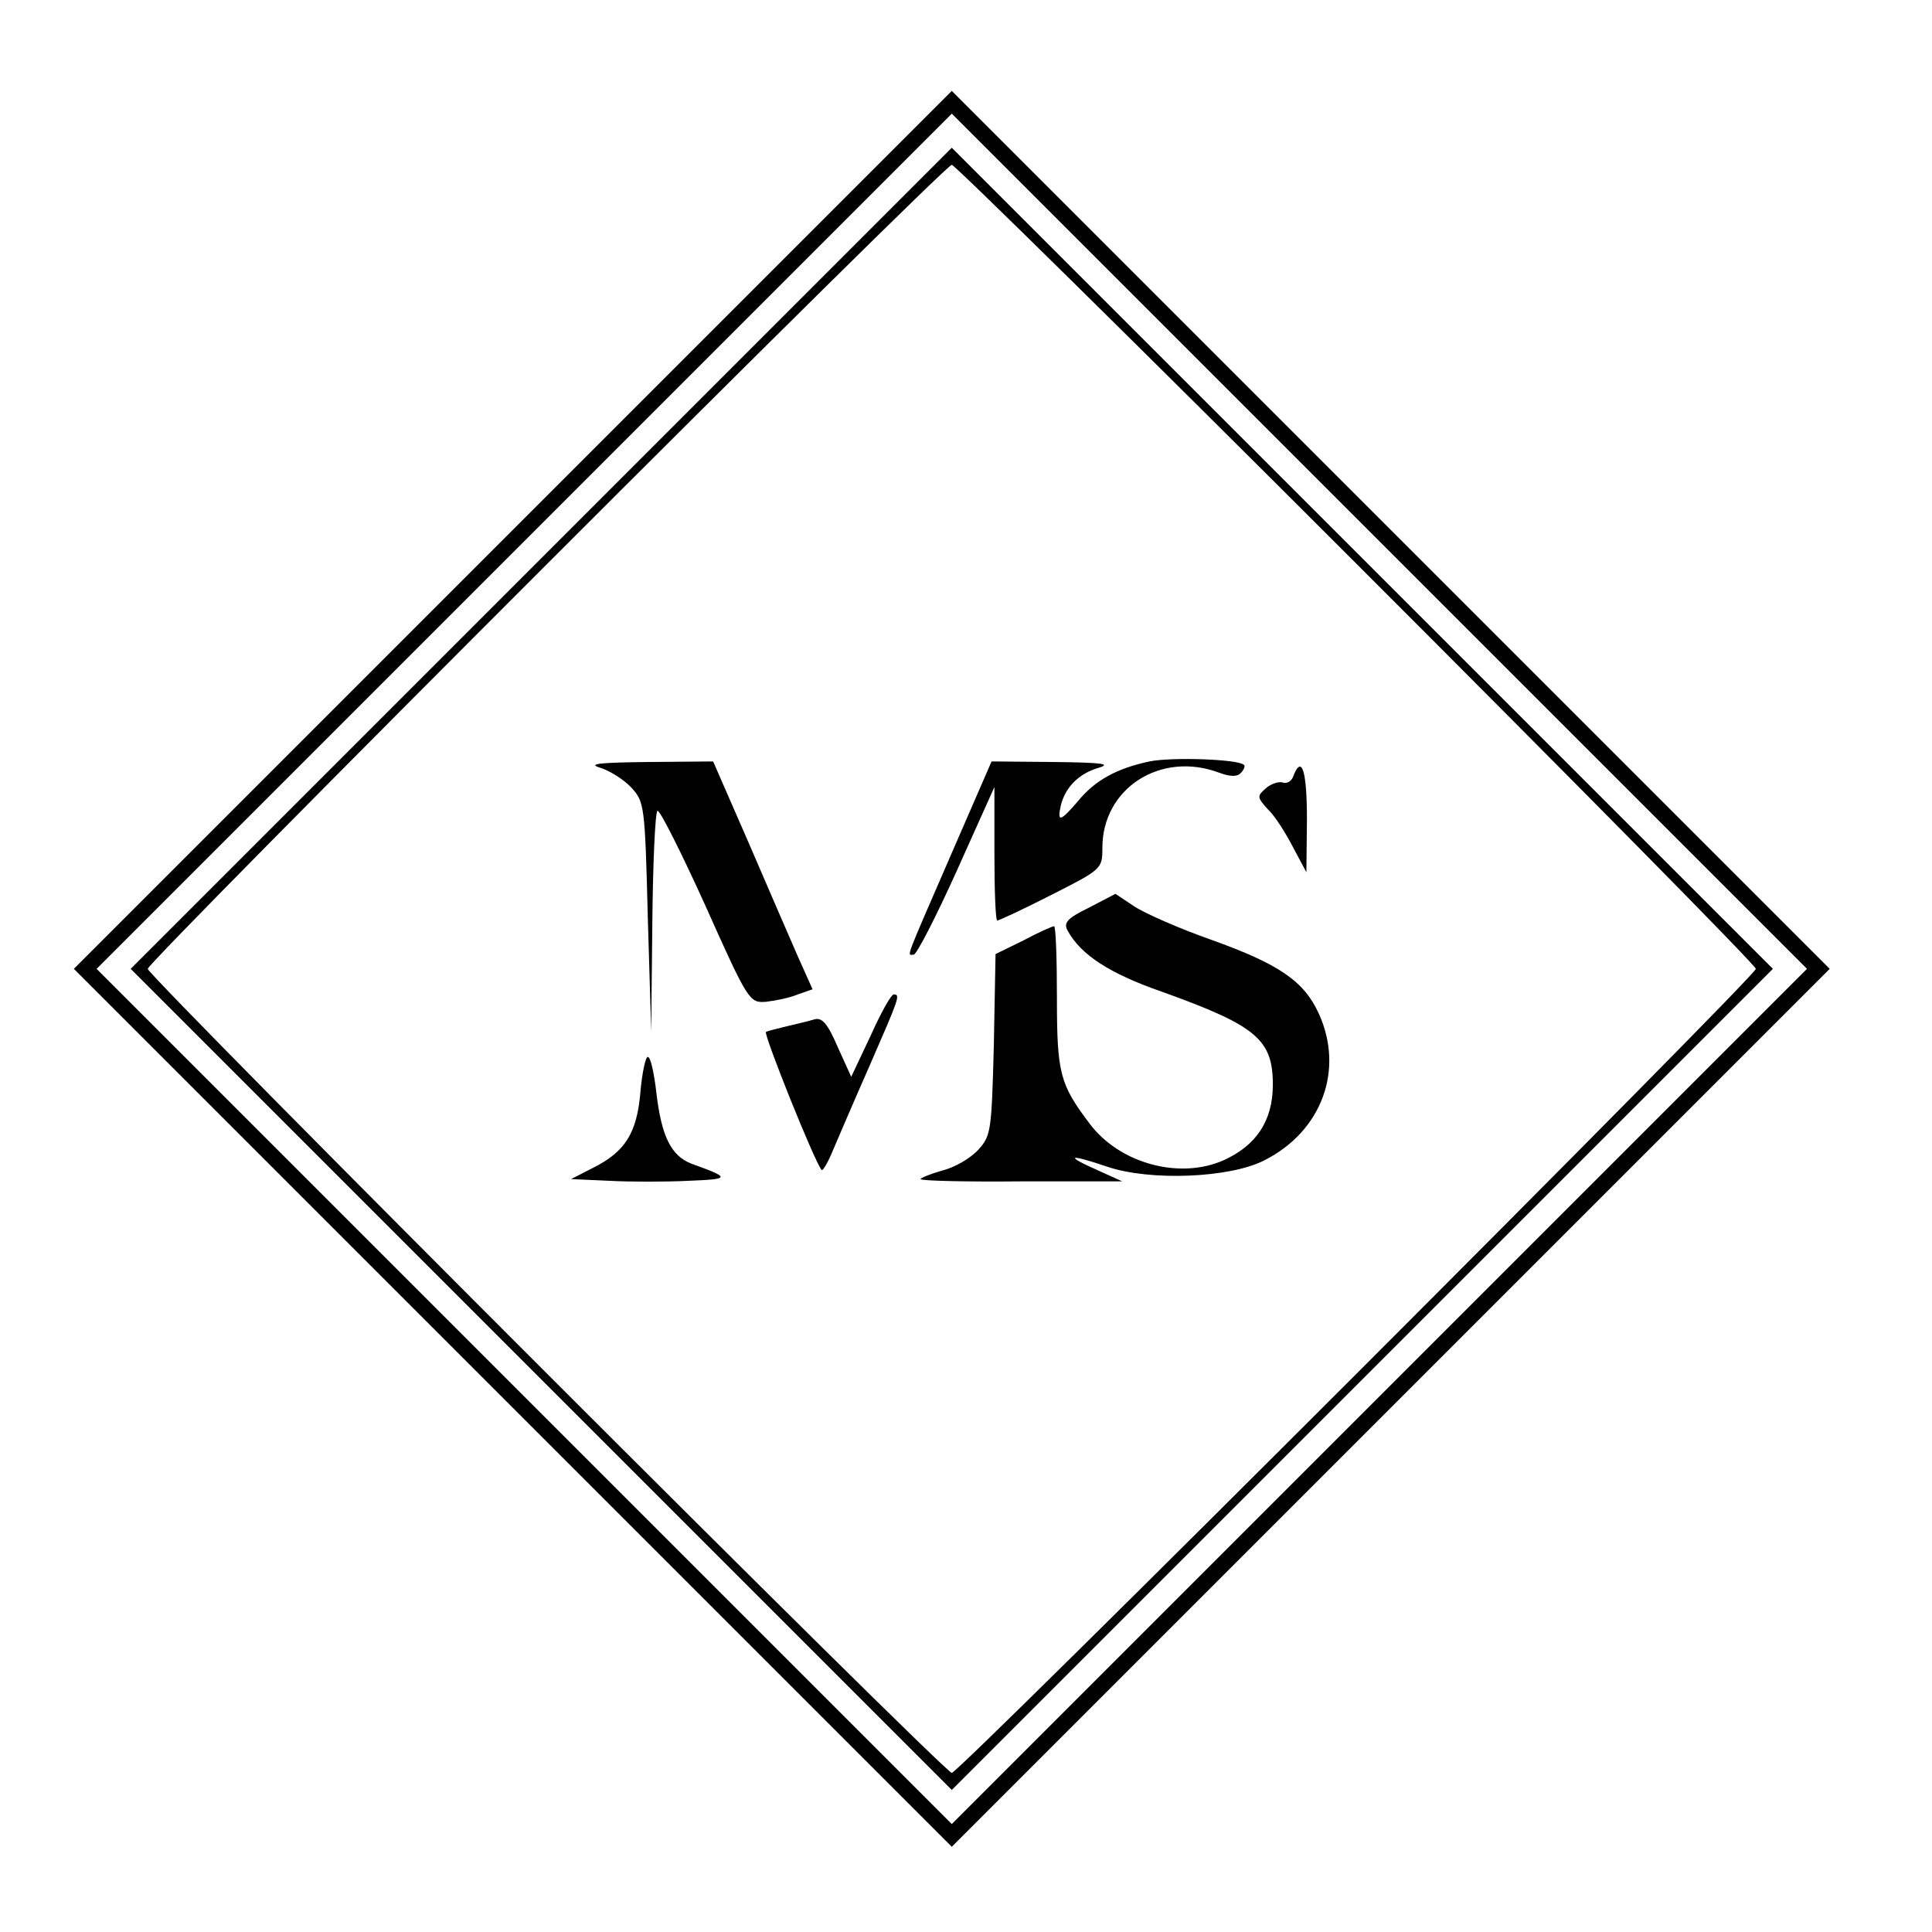 <?xml version="1.0" standalone="no"?>
<!DOCTYPE svg PUBLIC "-//W3C//DTD SVG 20010904//EN"
 "http://www.w3.org/TR/2001/REC-SVG-20010904/DTD/svg10.dtd">
<svg version="1.0" xmlns="http://www.w3.org/2000/svg"
 width="340pt" height="340pt" viewBox="0 0 340 340"
 preserveAspectRatio="xMidYMid meet">
<g transform="translate(0,340) scale(0.1,-0.1)"
fill="#000000" stroke="none">
<path d="M902 2467 l-772 -772 773 -773 772 -772 773 773 772 772 -773 773
-772 772 -773 -773z m1526 -1524 l-753 -753 -752 752 -753 753 752 752 753
753 752 -752 753 -753 -752 -752z"/>
<path d="M952 2417 l-722 -722 723 -723 722 -722 723 723 722 722 -723 723
-722 722 -723 -723z m1435 -9 c387 -387 703 -707 703 -713 0 -13 -1402 -1415
-1415 -1415 -13 0 -1415 1402 -1415 1415 0 13 1402 1415 1415 1415 5 0 326
-316 712 -702z"/>
<path d="M2023 2060 c-57 -12 -96 -33 -126 -70 -31 -36 -37 -38 -30 -7 8 32
32 56 67 66 23 7 3 9 -79 10 l-110 1 -70 -161 c-85 -196 -79 -179 -67 -179 5
0 39 66 76 148 l66 147 0 -117 c0 -65 2 -118 5 -118 3 0 46 20 95 45 89 45 90
46 90 83 0 105 103 171 206 132 19 -7 31 -7 37 -1 6 6 9 13 6 15 -10 10 -127
14 -166 6z"/>
<path d="M1056 2049 c16 -5 41 -20 55 -35 23 -25 24 -31 29 -227 l6 -202 2
191 c1 105 5 194 9 197 3 4 41 -71 84 -166 76 -170 78 -172 107 -170 17 2 42
7 56 13 l26 9 -26 58 c-14 32 -53 122 -87 201 l-62 142 -115 -1 c-84 -1 -107
-3 -84 -10z"/>
<path d="M2276 2034 c-3 -9 -12 -14 -19 -11 -6 2 -20 -2 -29 -10 -16 -14 -16
-16 3 -37 12 -11 31 -41 44 -66 l24 -45 1 93 c0 85 -9 115 -24 76z"/>
<path d="M1917 1803 c-39 -19 -46 -27 -38 -41 23 -42 73 -75 165 -107 167 -60
196 -84 196 -164 0 -63 -29 -107 -87 -133 -77 -34 -182 -6 -235 64 -53 70 -58
89 -58 223 0 69 -2 125 -5 125 -3 0 -28 -11 -54 -25 l-49 -24 -3 -160 c-4
-153 -5 -160 -28 -185 -14 -15 -42 -31 -63 -36 -21 -6 -38 -13 -38 -15 0 -3
80 -5 178 -4 l177 0 -42 19 c-61 27 -53 30 15 7 76 -26 217 -20 277 11 101 51
141 159 96 258 -26 57 -69 87 -189 130 -57 20 -118 47 -136 59 l-33 22 -46
-24z"/>
<path d="M1532 1577 l-34 -72 -24 53 c-18 42 -28 52 -41 48 -10 -3 -31 -8 -48
-12 -16 -4 -33 -8 -37 -10 -5 -3 86 -230 98 -243 2 -2 11 13 20 35 9 21 38 89
65 150 51 117 54 124 42 124 -5 0 -23 -33 -41 -73z"/>
<path d="M1127 1478 c-6 -72 -27 -105 -83 -133 l-39 -20 67 -3 c37 -2 100 -2
140 0 74 3 74 5 5 30 -36 14 -53 48 -62 126 -4 34 -10 62 -15 62 -4 0 -10 -28
-13 -62z"/>
</g>
</svg>

